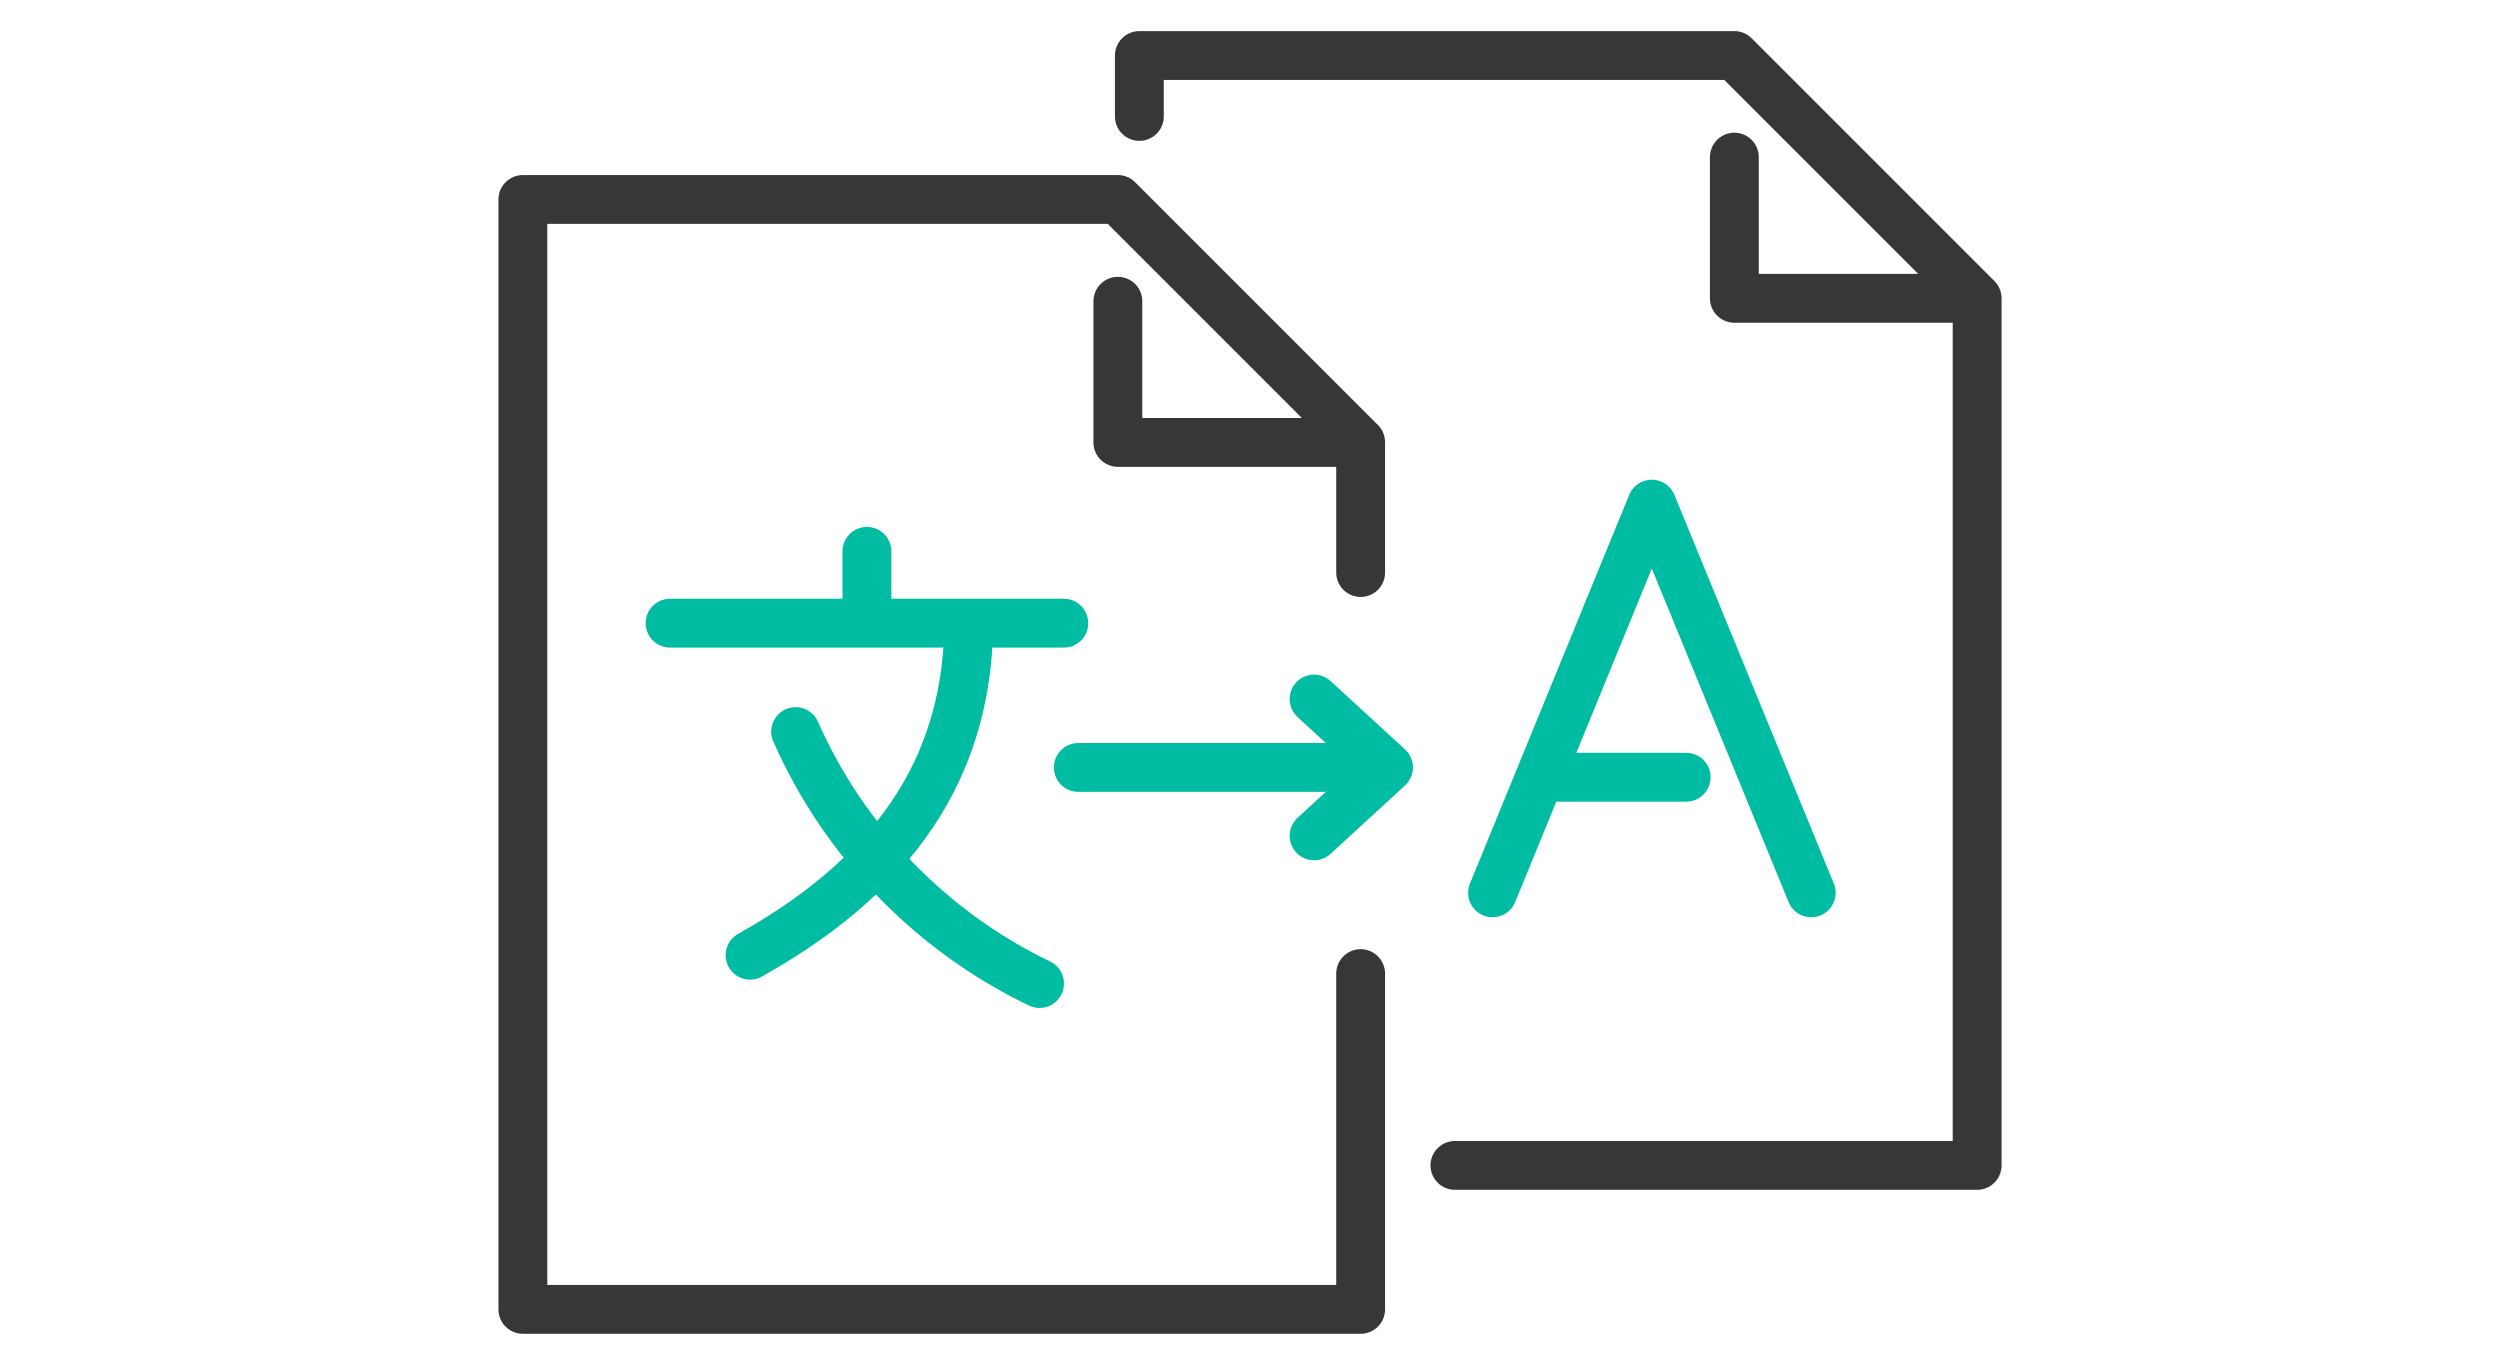 <svg viewBox="0 0 153.53 83.82" xmlns="http://www.w3.org/2000/svg"><switch><g fill="none" stroke-linecap="round" stroke-linejoin="round" stroke-miterlimit="10" stroke-width="3"><path d="M41.15 38.27h24.18m-12.09-4.41v4.31m6.25.46c-.17 7.45-3.46 14.47-13.43 20.03m17.78 1.74c-6.65-3.2-11.99-8.7-14.98-15.47m42.8 9.9l9.78-23.87 9.79 23.87m-16.24-7.1h8.56" stroke="#00bca3"/><path d="M83.56 59.79v20.62H32.11V12.25h36.54l14.91 14.91v8" stroke="#373737"/><path d="M68.65 18.5v8.67h14.58" stroke="#373737"/><path d="M69.97 7.15V3.41h36.54l14.91 14.91v53.25H89.35" stroke="#373737"/><path d="M106.51 9.65v8.67h14.58" stroke="#373737"/><path d="M66.22 47.13h18.56m-4.08-4.2l4.57 4.2-4.57 4.2" stroke="#00bca3"/></g></switch></svg>